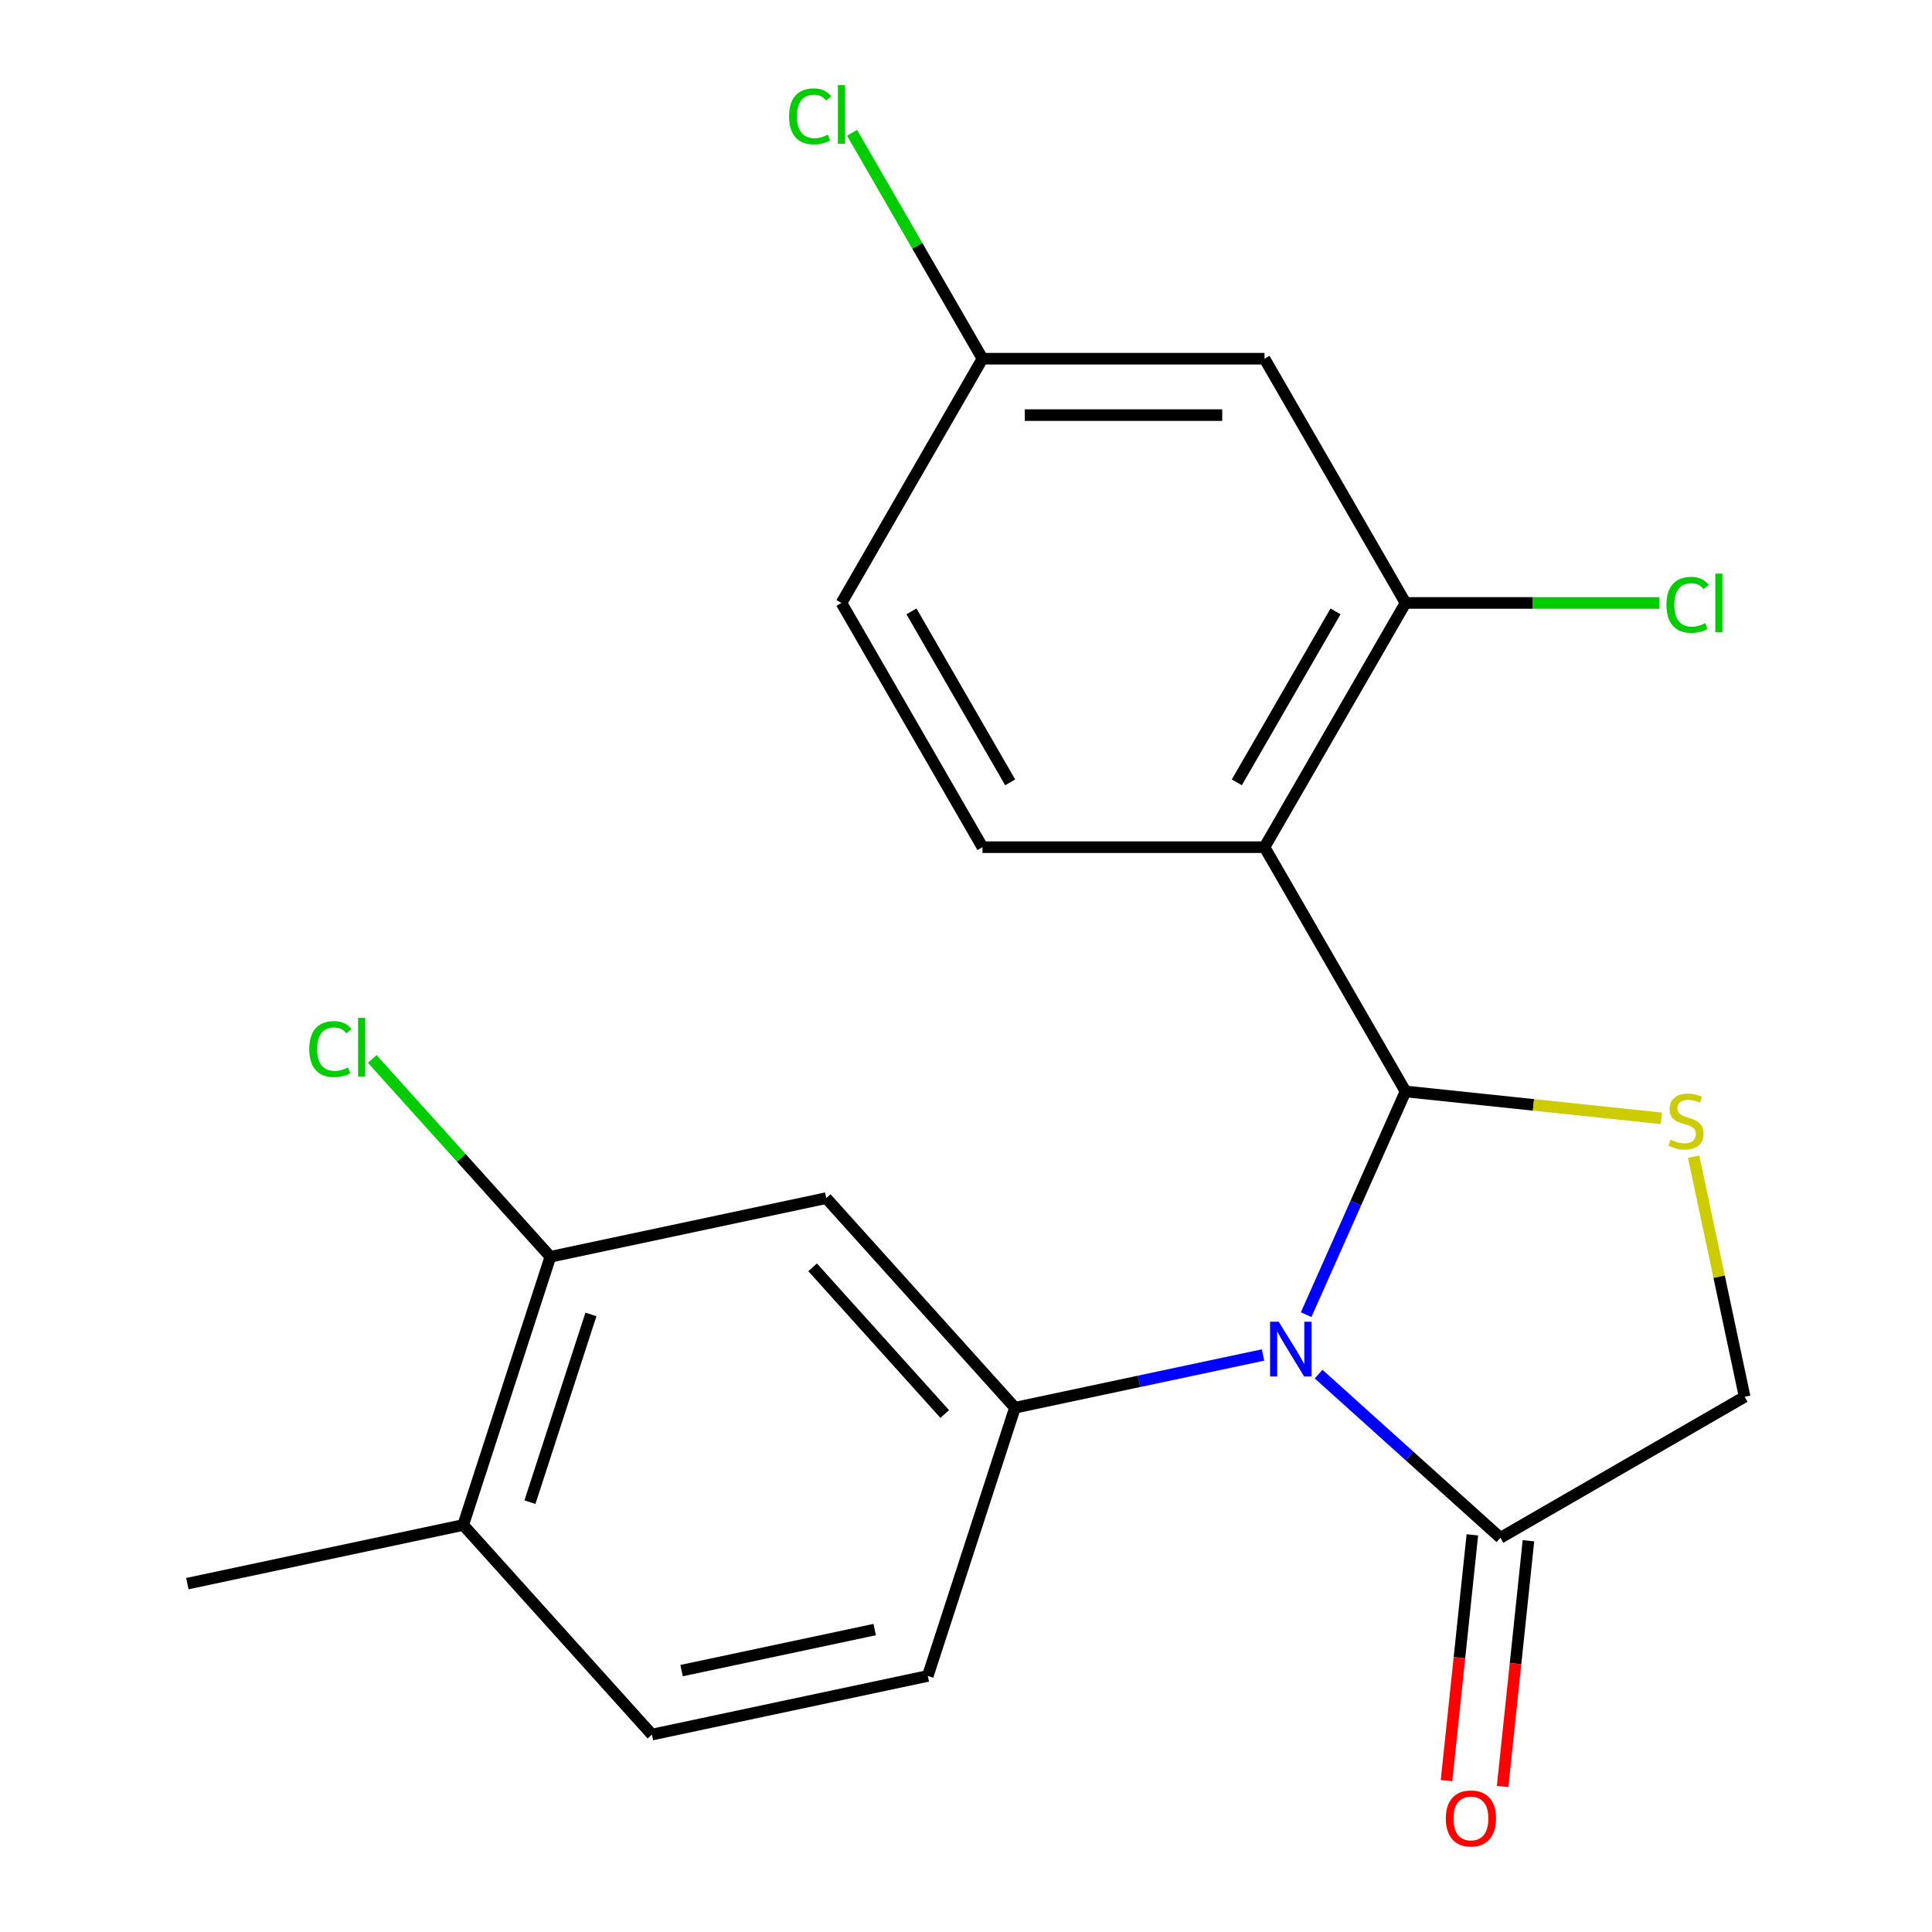 <?xml version='1.0' encoding='iso-8859-1'?>
<svg version='1.1' baseProfile='full'
              xmlns='http://www.w3.org/2000/svg'
                      xmlns:rdkit='http://www.rdkit.org/xml'
                      xmlns:xlink='http://www.w3.org/1999/xlink'
                  xml:space='preserve'
width='1000px' height='1000px' viewBox='0 0 1000 1000'>
<!-- END OF HEADER -->
<rect style='opacity:1.0;fill:#FFFFFF;stroke:none' width='1000' height='1000' x='0' y='0'> </rect>
<path class='bond-0' d='M 676.054,680.473 L 701.776,622.699' style='fill:none;fill-rule:evenodd;stroke:#0000FF;stroke-width:6px;stroke-linecap:butt;stroke-linejoin:miter;stroke-opacity:1' />
<path class='bond-0' d='M 701.776,622.699 L 727.499,564.925' style='fill:none;fill-rule:evenodd;stroke:#000000;stroke-width:6px;stroke-linecap:butt;stroke-linejoin:miter;stroke-opacity:1' />
<path class='bond-3' d='M 653.735,701.341 L 589.536,714.987' style='fill:none;fill-rule:evenodd;stroke:#0000FF;stroke-width:6px;stroke-linecap:butt;stroke-linejoin:miter;stroke-opacity:1' />
<path class='bond-3' d='M 589.536,714.987 L 525.336,728.633' style='fill:none;fill-rule:evenodd;stroke:#000000;stroke-width:6px;stroke-linecap:butt;stroke-linejoin:miter;stroke-opacity:1' />
<path class='bond-4' d='M 682.514,711.239 L 729.56,753.6' style='fill:none;fill-rule:evenodd;stroke:#0000FF;stroke-width:6px;stroke-linecap:butt;stroke-linejoin:miter;stroke-opacity:1' />
<path class='bond-4' d='M 729.56,753.6 L 776.607,795.961' style='fill:none;fill-rule:evenodd;stroke:#000000;stroke-width:6px;stroke-linecap:butt;stroke-linejoin:miter;stroke-opacity:1' />
<path class='bond-1' d='M 727.499,564.925 L 654.51,438.504' style='fill:none;fill-rule:evenodd;stroke:#000000;stroke-width:6px;stroke-linecap:butt;stroke-linejoin:miter;stroke-opacity:1' />
<path class='bond-2' d='M 727.499,564.925 L 793.723,571.885' style='fill:none;fill-rule:evenodd;stroke:#000000;stroke-width:6px;stroke-linecap:butt;stroke-linejoin:miter;stroke-opacity:1' />
<path class='bond-2' d='M 793.723,571.885 L 859.948,578.846' style='fill:none;fill-rule:evenodd;stroke:#CCCC00;stroke-width:6px;stroke-linecap:butt;stroke-linejoin:miter;stroke-opacity:1' />
<path class='bond-5' d='M 654.51,438.504 L 727.499,312.084' style='fill:none;fill-rule:evenodd;stroke:#000000;stroke-width:6px;stroke-linecap:butt;stroke-linejoin:miter;stroke-opacity:1' />
<path class='bond-5' d='M 640.174,404.943 L 691.266,316.449' style='fill:none;fill-rule:evenodd;stroke:#000000;stroke-width:6px;stroke-linecap:butt;stroke-linejoin:miter;stroke-opacity:1' />
<path class='bond-7' d='M 654.51,438.504 L 508.532,438.504' style='fill:none;fill-rule:evenodd;stroke:#000000;stroke-width:6px;stroke-linecap:butt;stroke-linejoin:miter;stroke-opacity:1' />
<path class='bond-21' d='M 876.616,598.713 L 889.822,660.842' style='fill:none;fill-rule:evenodd;stroke:#CCCC00;stroke-width:6px;stroke-linecap:butt;stroke-linejoin:miter;stroke-opacity:1' />
<path class='bond-21' d='M 889.822,660.842 L 903.028,722.972' style='fill:none;fill-rule:evenodd;stroke:#000000;stroke-width:6px;stroke-linecap:butt;stroke-linejoin:miter;stroke-opacity:1' />
<path class='bond-6' d='M 525.336,728.633 L 427.658,620.15' style='fill:none;fill-rule:evenodd;stroke:#000000;stroke-width:6px;stroke-linecap:butt;stroke-linejoin:miter;stroke-opacity:1' />
<path class='bond-6' d='M 488.988,731.896 L 420.613,655.958' style='fill:none;fill-rule:evenodd;stroke:#000000;stroke-width:6px;stroke-linecap:butt;stroke-linejoin:miter;stroke-opacity:1' />
<path class='bond-11' d='M 525.336,728.633 L 480.227,867.466' style='fill:none;fill-rule:evenodd;stroke:#000000;stroke-width:6px;stroke-linecap:butt;stroke-linejoin:miter;stroke-opacity:1' />
<path class='bond-9' d='M 776.607,795.961 L 903.028,722.972' style='fill:none;fill-rule:evenodd;stroke:#000000;stroke-width:6px;stroke-linecap:butt;stroke-linejoin:miter;stroke-opacity:1' />
<path class='bond-12' d='M 762.089,794.435 L 755.404,858.039' style='fill:none;fill-rule:evenodd;stroke:#000000;stroke-width:6px;stroke-linecap:butt;stroke-linejoin:miter;stroke-opacity:1' />
<path class='bond-12' d='M 755.404,858.039 L 748.719,921.644' style='fill:none;fill-rule:evenodd;stroke:#FF0000;stroke-width:6px;stroke-linecap:butt;stroke-linejoin:miter;stroke-opacity:1' />
<path class='bond-12' d='M 791.125,797.487 L 784.44,861.091' style='fill:none;fill-rule:evenodd;stroke:#000000;stroke-width:6px;stroke-linecap:butt;stroke-linejoin:miter;stroke-opacity:1' />
<path class='bond-12' d='M 784.44,861.091 L 777.755,924.695' style='fill:none;fill-rule:evenodd;stroke:#FF0000;stroke-width:6px;stroke-linecap:butt;stroke-linejoin:miter;stroke-opacity:1' />
<path class='bond-10' d='M 727.499,312.084 L 654.51,185.663' style='fill:none;fill-rule:evenodd;stroke:#000000;stroke-width:6px;stroke-linecap:butt;stroke-linejoin:miter;stroke-opacity:1' />
<path class='bond-16' d='M 727.499,312.084 L 793.203,312.084' style='fill:none;fill-rule:evenodd;stroke:#000000;stroke-width:6px;stroke-linecap:butt;stroke-linejoin:miter;stroke-opacity:1' />
<path class='bond-16' d='M 793.203,312.084 L 858.907,312.084' style='fill:none;fill-rule:evenodd;stroke:#00CC00;stroke-width:6px;stroke-linecap:butt;stroke-linejoin:miter;stroke-opacity:1' />
<path class='bond-8' d='M 427.658,620.15 L 284.87,650.501' style='fill:none;fill-rule:evenodd;stroke:#000000;stroke-width:6px;stroke-linecap:butt;stroke-linejoin:miter;stroke-opacity:1' />
<path class='bond-18' d='M 508.532,438.504 L 435.543,312.084' style='fill:none;fill-rule:evenodd;stroke:#000000;stroke-width:6px;stroke-linecap:butt;stroke-linejoin:miter;stroke-opacity:1' />
<path class='bond-18' d='M 522.868,404.943 L 471.775,316.449' style='fill:none;fill-rule:evenodd;stroke:#000000;stroke-width:6px;stroke-linecap:butt;stroke-linejoin:miter;stroke-opacity:1' />
<path class='bond-17' d='M 284.87,650.501 L 238.776,599.308' style='fill:none;fill-rule:evenodd;stroke:#000000;stroke-width:6px;stroke-linecap:butt;stroke-linejoin:miter;stroke-opacity:1' />
<path class='bond-17' d='M 238.776,599.308 L 192.681,548.115' style='fill:none;fill-rule:evenodd;stroke:#00CC00;stroke-width:6px;stroke-linecap:butt;stroke-linejoin:miter;stroke-opacity:1' />
<path class='bond-22' d='M 284.87,650.501 L 239.76,789.334' style='fill:none;fill-rule:evenodd;stroke:#000000;stroke-width:6px;stroke-linecap:butt;stroke-linejoin:miter;stroke-opacity:1' />
<path class='bond-22' d='M 305.87,680.348 L 274.293,777.531' style='fill:none;fill-rule:evenodd;stroke:#000000;stroke-width:6px;stroke-linecap:butt;stroke-linejoin:miter;stroke-opacity:1' />
<path class='bond-23' d='M 654.51,185.663 L 508.532,185.663' style='fill:none;fill-rule:evenodd;stroke:#000000;stroke-width:6px;stroke-linecap:butt;stroke-linejoin:miter;stroke-opacity:1' />
<path class='bond-23' d='M 632.613,214.859 L 530.429,214.859' style='fill:none;fill-rule:evenodd;stroke:#000000;stroke-width:6px;stroke-linecap:butt;stroke-linejoin:miter;stroke-opacity:1' />
<path class='bond-14' d='M 480.227,867.466 L 337.439,897.817' style='fill:none;fill-rule:evenodd;stroke:#000000;stroke-width:6px;stroke-linecap:butt;stroke-linejoin:miter;stroke-opacity:1' />
<path class='bond-14' d='M 452.738,843.461 L 352.787,864.707' style='fill:none;fill-rule:evenodd;stroke:#000000;stroke-width:6px;stroke-linecap:butt;stroke-linejoin:miter;stroke-opacity:1' />
<path class='bond-13' d='M 239.76,789.334 L 337.439,897.817' style='fill:none;fill-rule:evenodd;stroke:#000000;stroke-width:6px;stroke-linecap:butt;stroke-linejoin:miter;stroke-opacity:1' />
<path class='bond-20' d='M 239.76,789.334 L 96.972,819.684' style='fill:none;fill-rule:evenodd;stroke:#000000;stroke-width:6px;stroke-linecap:butt;stroke-linejoin:miter;stroke-opacity:1' />
<path class='bond-15' d='M 508.532,185.663 L 435.543,312.084' style='fill:none;fill-rule:evenodd;stroke:#000000;stroke-width:6px;stroke-linecap:butt;stroke-linejoin:miter;stroke-opacity:1' />
<path class='bond-19' d='M 508.532,185.663 L 474.782,127.207' style='fill:none;fill-rule:evenodd;stroke:#000000;stroke-width:6px;stroke-linecap:butt;stroke-linejoin:miter;stroke-opacity:1' />
<path class='bond-19' d='M 474.782,127.207 L 441.032,68.751' style='fill:none;fill-rule:evenodd;stroke:#00CC00;stroke-width:6px;stroke-linecap:butt;stroke-linejoin:miter;stroke-opacity:1' />
<path  class='atom-0' d='M 661.864 684.122
L 671.144 699.122
Q 672.064 700.602, 673.544 703.282
Q 675.024 705.962, 675.104 706.122
L 675.104 684.122
L 678.864 684.122
L 678.864 712.442
L 674.984 712.442
L 665.024 696.042
Q 663.864 694.122, 662.624 691.922
Q 661.424 689.722, 661.064 689.042
L 661.064 712.442
L 657.384 712.442
L 657.384 684.122
L 661.864 684.122
' fill='#0000FF'/>
<path  class='atom-3' d='M 864.677 589.904
Q 864.997 590.024, 866.317 590.584
Q 867.637 591.144, 869.077 591.504
Q 870.557 591.824, 871.997 591.824
Q 874.677 591.824, 876.237 590.544
Q 877.797 589.224, 877.797 586.944
Q 877.797 585.384, 876.997 584.424
Q 876.237 583.464, 875.037 582.944
Q 873.837 582.424, 871.837 581.824
Q 869.317 581.064, 867.797 580.344
Q 866.317 579.624, 865.237 578.104
Q 864.197 576.584, 864.197 574.024
Q 864.197 570.464, 866.597 568.264
Q 869.037 566.064, 873.837 566.064
Q 877.117 566.064, 880.837 567.624
L 879.917 570.704
Q 876.517 569.304, 873.957 569.304
Q 871.197 569.304, 869.677 570.464
Q 868.157 571.584, 868.197 573.544
Q 868.197 575.064, 868.957 575.984
Q 869.757 576.904, 870.877 577.424
Q 872.037 577.944, 873.957 578.544
Q 876.517 579.344, 878.037 580.144
Q 879.557 580.944, 880.637 582.584
Q 881.757 584.184, 881.757 586.944
Q 881.757 590.864, 879.117 592.984
Q 876.517 595.064, 872.157 595.064
Q 869.637 595.064, 867.717 594.504
Q 865.837 593.984, 863.597 593.064
L 864.677 589.904
' fill='#CCCC00'/>
<path  class='atom-13' d='M 748.348 941.219
Q 748.348 934.419, 751.708 930.619
Q 755.068 926.819, 761.348 926.819
Q 767.628 926.819, 770.988 930.619
Q 774.348 934.419, 774.348 941.219
Q 774.348 948.099, 770.948 952.019
Q 767.548 955.899, 761.348 955.899
Q 755.108 955.899, 751.708 952.019
Q 748.348 948.139, 748.348 941.219
M 761.348 952.699
Q 765.668 952.699, 767.988 949.819
Q 770.348 946.899, 770.348 941.219
Q 770.348 935.659, 767.988 932.859
Q 765.668 930.019, 761.348 930.019
Q 757.028 930.019, 754.668 932.819
Q 752.348 935.619, 752.348 941.219
Q 752.348 946.939, 754.668 949.819
Q 757.028 952.699, 761.348 952.699
' fill='#FF0000'/>
<path  class='atom-17' d='M 862.557 313.064
Q 862.557 306.024, 865.837 302.344
Q 869.157 298.624, 875.437 298.624
Q 881.277 298.624, 884.397 302.744
L 881.757 304.904
Q 879.477 301.904, 875.437 301.904
Q 871.157 301.904, 868.877 304.784
Q 866.637 307.624, 866.637 313.064
Q 866.637 318.664, 868.957 321.544
Q 871.317 324.424, 875.877 324.424
Q 878.997 324.424, 882.637 322.544
L 883.757 325.544
Q 882.277 326.504, 880.037 327.064
Q 877.797 327.624, 875.317 327.624
Q 869.157 327.624, 865.837 323.864
Q 862.557 320.104, 862.557 313.064
' fill='#00CC00'/>
<path  class='atom-17' d='M 887.837 296.904
L 891.517 296.904
L 891.517 327.264
L 887.837 327.264
L 887.837 296.904
' fill='#00CC00'/>
<path  class='atom-18' d='M 160.072 542.998
Q 160.072 535.958, 163.352 532.278
Q 166.672 528.558, 172.952 528.558
Q 178.792 528.558, 181.912 532.678
L 179.272 534.838
Q 176.992 531.838, 172.952 531.838
Q 168.672 531.838, 166.392 534.718
Q 164.152 537.558, 164.152 542.998
Q 164.152 548.598, 166.472 551.478
Q 168.832 554.358, 173.392 554.358
Q 176.512 554.358, 180.152 552.478
L 181.272 555.478
Q 179.792 556.438, 177.552 556.998
Q 175.312 557.558, 172.832 557.558
Q 166.672 557.558, 163.352 553.798
Q 160.072 550.038, 160.072 542.998
' fill='#00CC00'/>
<path  class='atom-18' d='M 185.352 526.838
L 189.032 526.838
L 189.032 557.198
L 185.352 557.198
L 185.352 526.838
' fill='#00CC00'/>
<path  class='atom-20' d='M 408.423 60.222
Q 408.423 53.182, 411.703 49.502
Q 415.023 45.782, 421.303 45.782
Q 427.143 45.782, 430.263 49.903
L 427.623 52.062
Q 425.343 49.062, 421.303 49.062
Q 417.023 49.062, 414.743 51.943
Q 412.503 54.782, 412.503 60.222
Q 412.503 65.823, 414.823 68.703
Q 417.183 71.582, 421.743 71.582
Q 424.863 71.582, 428.503 69.703
L 429.623 72.703
Q 428.143 73.662, 425.903 74.222
Q 423.663 74.782, 421.183 74.782
Q 415.023 74.782, 411.703 71.022
Q 408.423 67.263, 408.423 60.222
' fill='#00CC00'/>
<path  class='atom-20' d='M 433.703 44.062
L 437.383 44.062
L 437.383 74.422
L 433.703 74.422
L 433.703 44.062
' fill='#00CC00'/>
</svg>
